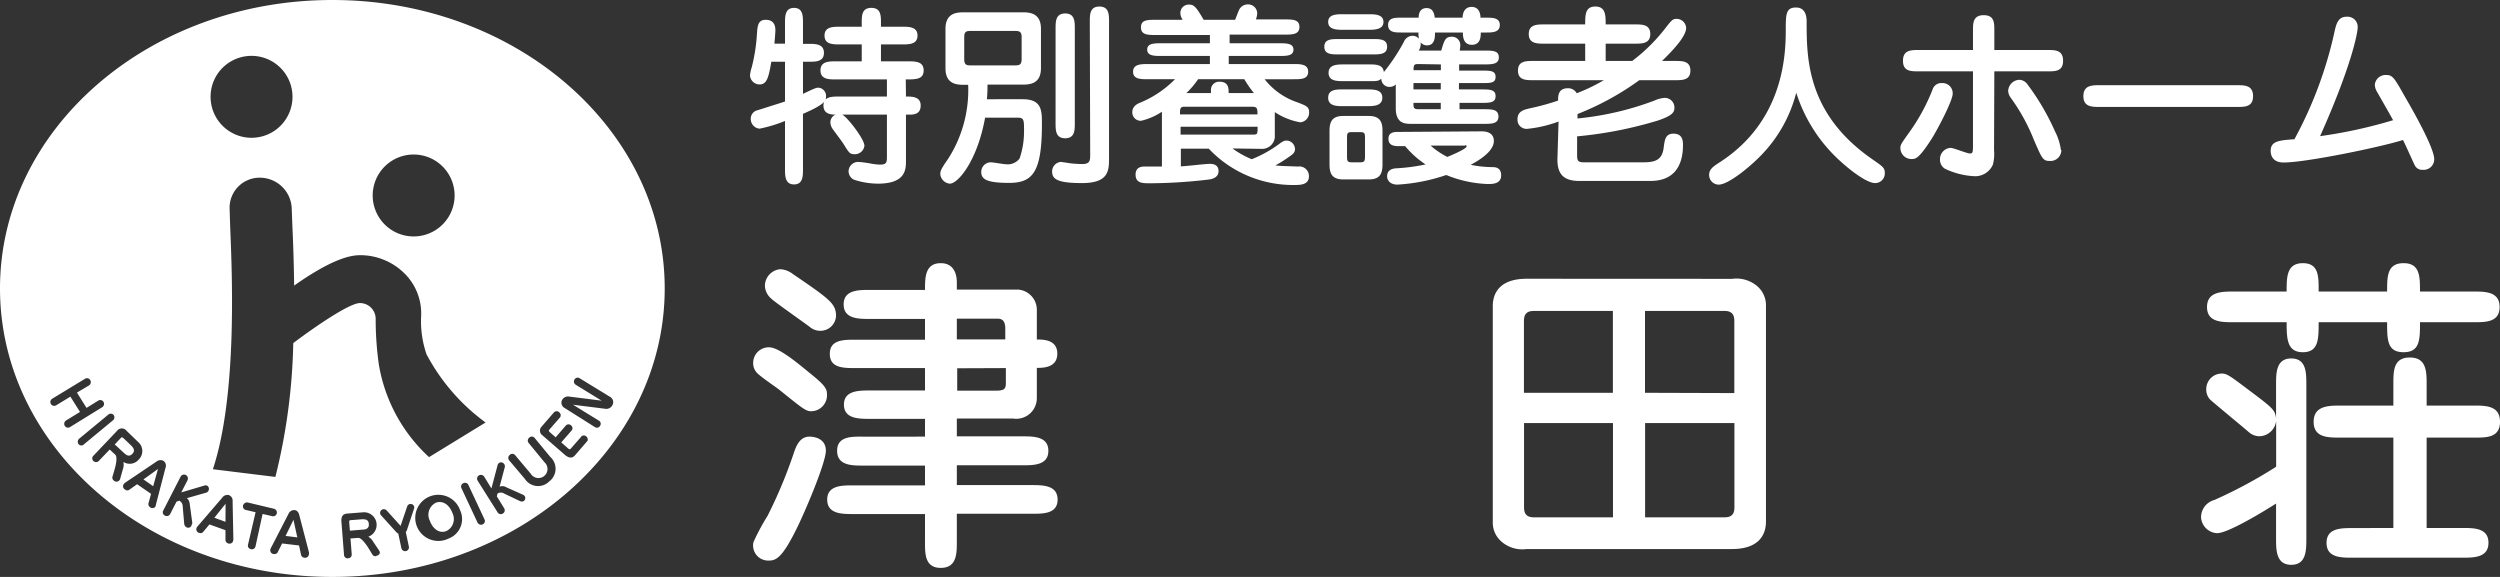 <svg xmlns="http://www.w3.org/2000/svg" viewBox="0 0 260 60"><rect x="0" y="0" width="260" height="60" fill="#333333" stroke="none"/><defs><style>.cls-1{fill:#fff;}</style></defs><g id="レイヤー_2" data-name="レイヤー 2"><g id="レイヤー_2-2" data-name="レイヤー 2"><path class="cls-1" d="M80.22,6.42C79.94,8,79.78,8.78,79,8.78A1,1,0,0,1,78,7.86,3.66,3.66,0,0,1,78.18,7a18.12,18.12,0,0,0,.54-3.44c.06-.86.1-1.5.92-1.5s1,.58,1,1.06c0,.3-.08,1.18-.1,1.42h1.1V2.42c0-.72,0-1.6.94-1.6s.93.88.93,1.6V4.56h.58c.72,0,1.6,0,1.6.94s-.88.92-1.6.92h-.58V9.76c1.26-.6,1.38-.64,1.6-.64a.86.86,0,0,1,.8.9c0,.48-.18.86-2.4,1.82v5.74c0,.72,0,1.6-.93,1.6s-.94-.88-.94-1.6v-5a14.6,14.6,0,0,1-2.64.8,1,1,0,0,1-.92-1,.9.9,0,0,1,.72-.92l2.84-.9V6.42Zm14,3.62c.64,0,1.53,0,1.53.94s-.79.94-1.17.94h-.36V16.7c0,.9,0,2.4-2.92,2.4a8.1,8.1,0,0,1-2.51-.42,1,1,0,0,1-.54-.84,1,1,0,0,1,1-1A9.93,9.93,0,0,1,90.5,17a6.51,6.51,0,0,0,1,.12c.66,0,.74-.18.74-.8V11.92H87.59c.56.28,2.31,2.56,2.31,3.24a1,1,0,0,1-1,.88c-.52,0-.6-.14-1.18-1.08-.16-.26-1-1.36-1.16-1.6a1.27,1.27,0,0,1-.2-.66.87.87,0,0,1,.54-.78c-.36,0-1.26,0-1.26-.94s.88-.94,1.6-.94h5V8.26H86.93c-.72,0-1.6,0-1.6-.94s.88-.94,1.6-.94h2.69V4.62H87.35c-.72,0-1.6,0-1.6-.92s.88-.92,1.6-.92h2.27V2.42c0-.8,0-1.6,1-1.6s1,.8,1,1.6v.36h2.2c.72,0,1.6,0,1.6.92s-.88.92-1.6.92h-2.2V6.38h2.84c.72,0,1.6,0,1.6.94s-.8.94-1.86.94Z"/><path class="cls-1" d="M106.36,10.32c2,0,2,1.18,2,2.6,0,5.06-1,6.1-3.42,6.1s-2.89-.42-2.89-1.14a1,1,0,0,1,1-1c.23,0,1.33.2,1.55.2a1.55,1.55,0,0,0,1.44-.6,8.71,8.71,0,0,0,.46-2.84c0-1.16,0-1.4-.64-1.4h-3.41c-.82,4.54-2.84,6.86-3.66,6.86a1.09,1.09,0,0,1-1-1c0-.34.12-.58.84-1.62a13.26,13.26,0,0,0,2.06-7.66h-.36c-.74,0-2,0-2-1.72V3c0-1.72,1.26-1.72,2-1.72h5.93c.72,0,2,0,2,1.72V7.08c0,1.72-1.26,1.72-2,1.72H102.7c0,.38,0,.78-.06,1.52ZM101,3.22c-.42,0-.72,0-.72.62V6.16c0,.64.3.64.72.64h4.51c.42,0,.74,0,.74-.64V3.84c0-.62-.32-.62-.74-.62Zm12.34-.94c0-.76,0-1.6,1-1.6s1,.84,1,1.6V16.5c0,1.32-.11,2.54-2.8,2.54-2.5,0-3.12-.38-3.12-1.2a1,1,0,0,1,.88-1c.14,0,.82.12,1,.14a11.1,11.1,0,0,0,1.26.08c.82,0,.82-.4.82-1Zm-1.56,10.5c0,.76,0,1.6-1,1.6s-1-.84-1-1.6V3c0-.76,0-1.6,1-1.6s1,.84,1,1.6Z"/><path class="cls-1" d="M128.18,15.44a9.5,9.5,0,0,0,2,1.12A12.83,12.83,0,0,0,133,15c.48-.38.68-.38.78-.38a.9.9,0,0,1,.9.88c0,.3-.14.5-.58.78a12.47,12.47,0,0,1-1.46.92c.38.06,1.24.08,2.34.12a1,1,0,0,1,1.15,1c0,.88-.82.92-1.51.92a12.06,12.06,0,0,1-8.91-3.78h-2.9V17.3c.42,0,2.52-.26,3-.26.2,0,.92,0,.92.76s-.88.86-1.1.88a52.49,52.49,0,0,1-6.07.38c-.72,0-1.46,0-1.46-.9s.8-.84,1.08-.84l1.66,0v-5.7a6.6,6.6,0,0,1-2.16.94.87.87,0,0,1-.92-.9c0-.62.54-.88.86-1a10.9,10.9,0,0,0,3.58-2.42h-2.82c-.74,0-1.54,0-1.54-.78s.8-.8,1.54-.8h6.45V5.82h-5c-.78,0-1.52,0-1.52-.66s.72-.66,1.52-.66h5V3.64h-5.61c-.84,0-1.56,0-1.56-.8s.72-.78,1.56-.78H123a1.26,1.26,0,0,1-.24-.7.86.86,0,0,1,.9-.88c.5,0,.72.2,1.52,1.58h3.27c.06-.14.32-.82.4-1a1,1,0,0,1,.9-.6.94.94,0,0,1,1,.92,1.89,1.89,0,0,1-.14.64h3c.82,0,1.53,0,1.53.78s-.71.8-1.53.8h-5.73V4.5H133c.78,0,1.52,0,1.52.66s-.72.66-1.52.66h-5.21v.84h6.71c.73,0,1.55,0,1.55.8s-.8.78-1.53.78h-3a7.26,7.26,0,0,0,3.4,2.4c1,.38,1.23.48,1.23,1.08a1,1,0,0,1-.92,1,6.9,6.9,0,0,1-2.65-1.06v2.64a1.33,1.33,0,0,1-1.4,1.18Zm2.6-3.54c0-.68-.06-.8-.6-.8h-7c-.46,0-.46.22-.46.8Zm-8,1.28V14h7.39c.62,0,.62,0,.62-.82Zm1.82-4.94a8.61,8.61,0,0,1-1.22,1.44h2.56V9.34a.84.84,0,0,1,.9-.84c.94,0,.94.7.94,1.18h2.63a11.22,11.22,0,0,1-1-1.44Z"/><path class="cls-1" d="M142.7,4.06c.82,0,1.56,0,1.56.8s-.76.8-1.56.8h-3.43c-.8,0-1.54,0-1.54-.8s.74-.8,1.54-.8Zm7.19,1.2c.32-1.08.42-1.44,1.1-1.44a.86.86,0,0,1,.88.88,3.41,3.41,0,0,1-.06.56h2.52c.91,0,1.55,0,1.55.7s-.64.74-1.55.74h-2.58v.64H154c1,0,1.54,0,1.54.66s-.56.64-1.54.64h-2.27V9.3H154c.94,0,1.54,0,1.54.7s-.62.7-1.54.7h-2.21v.66h2.56c.77,0,1.49,0,1.49.76s-.72.76-1.49.76h-7.53c-.68,0-1.66,0-1.66-1.62V8.78a.93.93,0,0,1-.66.26.84.84,0,0,1-.84-.86c-.3.26-.46.26-1.3.26h-2.61c-.68,0-1.58,0-1.58-.86s.88-.88,1.58-.88h2.61c.72,0,1.48,0,1.56.8A20.38,20.38,0,0,0,146,4.36a1,1,0,0,1,.88-.64.88.88,0,0,1,.7.32,2.14,2.14,0,0,1-.06-.58V3.38h-1.8c-.6,0-1.36,0-1.36-.78s.76-.76,1.36-.76h1.82c0-.3.06-1,.83-1,.58,0,.8.46.84,1h2.9c0-.22.06-1.12.94-1.12s.92.9.92,1.12h.67c.58,0,1.34,0,1.34.76s-.76.78-1.34.78H154c0,.38,0,1.28-.92,1.28s-.94-.9-.94-1.28h-2.9c0,.46,0,1.34-.84,1.34a.86.86,0,0,1-.66-.32,1.25,1.25,0,0,1-.19.86ZM139.71,3.1c-.64,0-1.58,0-1.58-.82s.94-.8,1.58-.8h2.61c.62,0,1.56,0,1.56.8s-.94.82-1.56.82Zm2.47,6.2c.68,0,1.58,0,1.58.86s-.9.88-1.58.88h-2.47c-.68,0-1.58,0-1.58-.88s.9-.86,1.58-.86Zm.18,2.76c1.24,0,1.42.72,1.42,1.58v3.44c0,.92-.22,1.58-1.42,1.58h-2.67c-1.24,0-1.42-.72-1.42-1.58V13.64c0-.92.22-1.58,1.42-1.58Zm-1.77,1.68c-.42,0-.5.08-.5.56v2c0,.48.08.58.5.58h.87c.4,0,.5-.1.5-.58v-2c0-.46-.08-.56-.5-.56Zm13.48-.08c.24,0,1.29,0,1.29,1s-1.31,1.9-2.41,2.48a11.25,11.25,0,0,0,2.25.24c.26,0,.92,0,.92.86s-.84.9-1.36.9a12.49,12.49,0,0,1-4.35-.94,19.07,19.07,0,0,1-5.07,1c-.8,0-1.08-.48-1.08-.86,0-.76.68-.82,1-.84a19.17,19.17,0,0,0,3-.4,9.48,9.48,0,0,1-2.12-1.9h-.56c-.48,0-1.18,0-1.18-.76s.7-.72,1.18-.72Zm-6.57-7c-.44,0-.49.1-.49.64h2.84V6.7ZM147,9.3h2.84V8.64H147Zm2.84,2.06V10.7H147c0,.5,0,.66.55.66Zm-1.06,3.78a8.35,8.35,0,0,0,1.74,1.18c.4-.16,2-.84,2-1.08s-.12-.1-.2-.1Z"/><path class="cls-1" d="M162.09,12.64a12.84,12.84,0,0,1-3.27.76.94.94,0,0,1-1-1c0-.86.74-1,1.22-1.12a25,25,0,0,0,3-.82c0-.46,0-1.28,1-1.28a1,1,0,0,1,.94.52,19.37,19.37,0,0,0,2.82-1.36h-7.33c-.78,0-1.6,0-1.6-1s.82-1,1.6-1h5.39V4.54h-4.28c-.71,0-1.59,0-1.59-1s.88-1,1.59-1h4.28c0-1,0-1.86,1.06-1.86s1.07.9,1.07,1.86h3.06c.72,0,1.58,0,1.58,1s-.86,1-1.58,1h-3.06v1.8h2.76a18.38,18.38,0,0,0,3.61-3.62c.5-.62.62-.76,1-.76a1,1,0,0,1,1,.94c0,.92-1.5,2.46-2.51,3.44h1.35c.78,0,1.6,0,1.6,1s-.82,1-1.6,1h-3.71a29,29,0,0,1-6.43,3.52v.46a31,31,0,0,0,8-1.86,3,3,0,0,1,1.08-.28,1,1,0,0,1,1,1.06c0,.56-.48.86-1.67,1.28a41.93,41.93,0,0,1-8.45,1.66v2c0,.48.08.7.66.7h6.27c1.36,0,1.94-.36,2.08-1.58.1-.74.17-1.4,1-1.4s1,.54,1,1.16c0,3.76-2.69,3.76-3.53,3.76h-7.21c-1.48,0-2.32-.52-2.32-2.22Z"/><path class="cls-1" d="M183.3,16c-1.28,1.36-3.56,3.2-4.55,3.2a1,1,0,0,1-1-1c0-.62.44-.9,1.22-1.4,6.39-4.2,6.75-10.8,6.75-13.62,0-1.68,0-2.4,1.07-2.4s1.1,1.12,1.1,1.44c0,3.78,0,9.5,6.63,14.2,1.34.94,1.5,1,1.5,1.62a1,1,0,0,1-1,1c-.94,0-2.81-1.52-3.67-2.32a16.15,16.15,0,0,1-4.54-7.08A14.45,14.45,0,0,1,183.3,16Z"/><path class="cls-1" d="M198.78,16.54a1.15,1.15,0,0,1-1.14-1.16c0-.3.08-.44.9-1.58A20.43,20.43,0,0,0,201,9.28a.94.94,0,0,1,.94-.64,1.06,1.06,0,0,1,1.14,1.1c0,.74-1.56,3.68-2.14,4.62C199.55,16.54,199.22,16.54,198.78,16.54Zm8.6-.92a4.35,4.35,0,0,1-.12,1.5,2,2,0,0,1-2,1.2,7.9,7.9,0,0,1-3-.78,1.09,1.09,0,0,1-.5-.92,1.17,1.17,0,0,1,1.1-1.24c.32,0,1.7.58,2,.58s.33-.08.33-.92V7.42h-5.67c-.8,0-1.61,0-1.61-1.1s.81-1.12,1.61-1.12h5.67v-2c0-.8,0-1.62,1.12-1.62s1.1.82,1.1,1.62v2h5.53c.8,0,1.62,0,1.62,1.12s-.84,1.1-1.62,1.1h-5.53Zm7,0a1.13,1.13,0,0,1-1.2,1.12c-.71,0-.8-.22-1.65-2.18a19.81,19.81,0,0,0-2.42-4.4,1.35,1.35,0,0,1-.26-.68A1.21,1.21,0,0,1,210,8.3a1.08,1.08,0,0,1,.86.48,24.94,24.94,0,0,1,2.85,4.86A5.9,5.9,0,0,1,214.33,15.58Z"/><path class="cls-1" d="M218.29,11.12c-.72,0-1.62,0-1.62-1.12s.88-1.14,1.62-1.14H232.7c.72,0,1.62,0,1.62,1.14s-.9,1.12-1.62,1.12Z"/><path class="cls-1" d="M242.75,3.48c.2-.94.38-1.74,1.29-1.74a1.06,1.06,0,0,1,1.16,1.1c0,.58-.64,4-3.91,11.32a49.91,49.91,0,0,0,7.59-1.66c-.22-.42-1.38-2.44-1.64-2.9a1.58,1.58,0,0,1-.26-.8,1.13,1.13,0,0,1,1.18-1c.68,0,.84.28,2,2.34.76,1.3,3,5.24,3,6.42a1.1,1.1,0,0,1-1.2,1.1.85.85,0,0,1-.82-.46c-.11-.2-1-2.22-1.23-2.64-2.26.72-10.05,2.34-12.42,2.34-1.34,0-1.34-1.06-1.34-1.2,0-1,.78-1.1,2.47-1.22A42.24,42.24,0,0,0,242.75,3.48Z"/><path class="cls-1" d="M79.83,53.64a48.79,48.79,0,0,0,2.71-6.48c.3-.93.72-1.75,1.64-1.75.14,0,1.71,0,1.71,1.47,0,1.13-1.81,5.52-2.87,7.75-1.65,3.43-2.3,3.67-3.09,3.67a1.57,1.57,0,0,1-1.57-1.92A23,23,0,0,1,79.83,53.64Zm4.56-10.87c-.59,0-.86-.24-3.39-2.27-.35-.27-2-1.4-2.26-1.71a1.44,1.44,0,0,1-.41-1.06A1.62,1.62,0,0,1,80,36.12c1,0,3,1.68,4.17,2.64C85.62,39.92,86,40.37,86,40.92A1.67,1.67,0,0,1,84.39,42.77Zm.85-8.37a1.66,1.66,0,0,1-1-.38c-.61-.47-3.8-2.7-4-2.94a1.84,1.84,0,0,1-.69-1.38A1.75,1.75,0,0,1,81.13,28a2.27,2.27,0,0,1,1.3.48c3.53,2.4,4.35,3,4.49,4A1.62,1.62,0,0,1,85.24,34.4Zm22.59,7a2.14,2.14,0,0,1-2.46,2.13H99.51v1.85h6.82c1.16,0,2.7,0,2.7,1.51s-1.57,1.5-2.7,1.5H99.51v2.06h7.78c1.16,0,2.7,0,2.7,1.51s-1.57,1.47-2.7,1.47H99.51v2.88c0,1.27,0,2.75-1.67,2.75s-1.64-1.48-1.64-2.75V53.46H88.73c-1.16,0-2.7,0-2.7-1.5s1.57-1.48,2.7-1.48H96.2V48.42H89.76c-1.16,0-2.7,0-2.7-1.54s1.57-1.47,2.7-1.47H96.2V43.56H90.48c-1.17,0-2.71,0-2.71-1.48s1.58-1.47,2.71-1.47H96.2V38.28H89c-1.3,0-2.7,0-2.7-1.48s1.44-1.47,2.7-1.47H96.2V33.17H90.48c-1.2,0-2.74,0-2.74-1.51s1.54-1.51,2.74-1.51H96.2c0-1.27,0-2.78,1.64-2.78s1.67,1.65,1.67,2v.75h6.41a2.11,2.11,0,0,1,1.91,2.19v3c.66,0,2.13,0,2.13,1.47s-1.47,1.48-2.13,1.48Zm-3.28-6.1v-1c0-.44,0-1.16-.79-1.16H99.51v2.16Zm-5,3v2.33h4c1,0,1.06-.24,1.06-.89V38.28Z"/><path class="cls-1" d="M180.13,29a3.35,3.35,0,0,1,2.61.75,2.63,2.63,0,0,1,.92,2.09V54.25c0,1.27-.65,2.85-3.53,2.85H158.77a3.29,3.29,0,0,1-2.6-.76,2.6,2.6,0,0,1-.92-2.09V31.83c0-1.47.85-2.84,3.52-2.84ZM167.74,40.85V32.34h-8.25c-1,0-1,.72-1,1.14v7.37ZM158.5,44v8.67c0,.41,0,1.13,1,1.13h8.25V44Zm21.87-3.12V33.48c0-.42,0-1.14-1-1.14h-8.29v8.51ZM171.09,44v9.8h8.29c1,0,1-.72,1-1.13V44Z"/><path class="cls-1" d="M236.72,43.76A1.8,1.8,0,0,1,235,45.37a1.68,1.68,0,0,1-1.1-.41c-.58-.51-4-3.32-4.1-3.46a1.54,1.54,0,0,1-.35-1,1.62,1.62,0,0,1,1.61-1.65c.55,0,.82.21,3.05,1.89s2.5,1.89,2.6,2.78v-3.5c0-1.23,0-2.74,1.58-2.74s1.57,1.51,1.57,2.74V56c0,1.23,0,2.74-1.57,2.74s-1.58-1.51-1.58-2.74V52.37c-1.33.85-5,3.08-6.13,3.08a1.76,1.76,0,0,1-1.67-1.64A1.86,1.86,0,0,1,230.29,52a48.53,48.53,0,0,0,6.43-3.46Zm11.54-13.44c0-1.57,0-2.95,1.71-2.95s1.71,1.38,1.71,2.95h5.58c1.2,0,2.7,0,2.7,1.61s-1.5,1.58-2.7,1.58h-5.58c0,1.82,0,3.12-1.71,3.12s-1.71-1.3-1.71-3.12h-7.12c0,1.75,0,3.12-1.64,3.12s-1.69-1.37-1.69-3.12h-5.54c-1.23,0-2.74,0-2.74-1.58s1.51-1.61,2.74-1.61h5.54c0-1.51,0-2.95,1.69-2.95s1.64,1.44,1.64,2.95Zm.65,24.59v-9.4h-5.55c-1.26,0-2.74,0-2.74-1.64s1.48-1.69,2.74-1.69h5.55V39.92c0-1.33,0-2.74,1.71-2.74s1.75,1.41,1.75,2.74v2.26h4.89c1.27,0,2.74,0,2.74,1.69s-1.47,1.64-2.74,1.64h-4.89v9.4h3.73c1.2,0,2.7,0,2.7,1.54S257.3,58,256.1,58H244.66c-1.2,0-2.7,0-2.7-1.54s1.5-1.54,2.7-1.54Z"/><path class="cls-1" d="M45.36,52.27a1.39,1.39,0,0,0-.65,1.9c.23.66.85,1.37,1.69,1.07a1.39,1.39,0,0,0,.65-1.89C46.82,52.7,46.21,52,45.36,52.27Z"/><polygon class="cls-1" points="15.93 50.57 16.43 48.77 14.92 49.86 15.93 50.57"/><path class="cls-1" d="M37.68,54l-1.1.09c-.2,0-.28,0-.26.25l.07.85,1.33-.11c.38,0,.68-.15.64-.6S38,54,37.68,54Z"/><polygon class="cls-1" points="29.7 55.74 30.92 55.89 30.52 54.06 29.7 55.74"/><polygon class="cls-1" points="23.45 54.27 23.46 52.39 22.29 53.85 23.45 54.27"/><path class="cls-1" d="M13.78,47.19c.27-.28.14-.59-.11-.83l-.8-.76c-.14-.14-.21-.18-.35,0l-.59.62,1,.92C13.18,47.38,13.47,47.52,13.78,47.19Z"/><path class="cls-1" d="M34.56,0C15.46,0,0,13.43,0,30S15.46,60,34.56,60,69.13,46.57,69.13,30,53.65,0,34.56,0ZM43,16.07a4.26,4.26,0,1,1-4.24,4.26A4.26,4.26,0,0,1,43,16.07ZM26.14,5.81a4.26,4.26,0,1,1-4.24,4.26A4.25,4.25,0,0,1,26.14,5.81ZM6.74,44.29a.41.41,0,0,1,.13-.56l1.45-.89-1-1.59-1.46.89a.4.4,0,1,1-.42-.68L8.83,39.4a.39.39,0,0,1,.55.12.41.41,0,0,1-.13.57L8,40.83l1,1.59,1.21-.75a.39.39,0,0,1,.55.12.41.41,0,0,1-.13.56L7.29,44.41A.39.39,0,0,1,6.74,44.29Zm2,1.91a.37.37,0,0,1-.56,0,.41.41,0,0,1,.06-.58l3-2.48a.39.39,0,0,1,.56,0,.4.4,0,0,1-.06.58Zm3.78,3.51a.45.45,0,0,1-.13.27.39.39,0,0,1-.55,0,.38.38,0,0,1-.13-.45l.21-.72c.12-.4.32-1.27.07-1.52l-.58-.54-1.14,1.19a.39.39,0,0,1-.56,0,.37.37,0,0,1,0-.54l2.46-2.59a.62.62,0,0,1,1,0l1.18,1.14a1.24,1.24,0,0,1,.07,1.85,1.22,1.22,0,0,1-1.59.24,1.3,1.3,0,0,1,0,.58Zm3.67,2.94a.39.39,0,0,1-.6.09.39.39,0,0,1-.13-.46l.25-.92-1.45-1-.78.55a.36.36,0,0,1-.48,0,.38.38,0,0,1-.13-.56.94.94,0,0,1,.13-.14L16.28,48a.66.66,0,0,1,.72-.07.61.61,0,0,1,.21.73l-1,3.84A.52.52,0,0,1,16.18,52.65Zm3.73,2a.37.37,0,0,1-.5.2.47.47,0,0,1-.26-.35L19,52.66a.65.65,0,0,0-.36-.59l-.28.1-.67,1.3a.39.39,0,0,1-.54.15.37.37,0,0,1-.18-.51l1.81-3.53a.41.41,0,0,1,.55-.18.42.42,0,0,1,.17.55l-.65,1.26,2.4-.71a.44.44,0,0,1,.28,0,.39.39,0,0,1,.16.51.37.37,0,0,1-.26.23l-2,.57c.12.1.26.2.31.66L20,54.39A.32.32,0,0,1,19.91,54.6Zm4.33,1.61a.4.4,0,0,1-.56.24.39.39,0,0,1-.24-.41v-.95l-1.67-.6-.61.73a.37.37,0,0,1-.46.15.39.39,0,0,1-.27-.51.44.44,0,0,1,.1-.16l2.58-3a.65.65,0,0,1,.68-.26.6.6,0,0,1,.39.64l.08,4A.38.38,0,0,1,24.24,56.21Zm2.32.57a.38.38,0,0,1-.48.28.37.37,0,0,1-.3-.45l.79-3.39-1-.23a.38.38,0,0,1-.3-.48.43.43,0,0,1,.49-.3l2.72.65a.4.4,0,0,1,.29.5.38.38,0,0,1-.47.27l-1-.23ZM31.63,58a.39.39,0,0,1-.33-.34l-.2-.93-1.76-.21-.43.85a.38.38,0,0,1-.42.25.39.39,0,0,1-.38-.44.54.54,0,0,1,.06-.18L30,53.45a.64.64,0,0,1,.6-.4c.23,0,.44.15.53.54l1,3.84a.42.42,0,0,1,0,.17A.4.4,0,0,1,31.63,58Zm7.5-.16a.38.38,0,0,1-.42-.2L38.32,57c-.22-.35-.73-1.09-1.08-1.06l-.79.06.13,1.65a.38.38,0,0,1-.38.41.36.36,0,0,1-.42-.33l-.28-3.56c0-.46.14-.73.63-.76l1.63-.13a1.31,1.31,0,0,1,.54,2.54,1.23,1.23,0,0,1,.42.38l.67,1a.61.61,0,0,1,.12.28A.4.4,0,0,1,39.13,57.8Zm3.95-5-.71,2.14c-.07.22-.07.24-.17.34l.33,1.56a.4.4,0,0,1-.78.16l-.33-1.55c-.13-.06-.14-.08-.3-.25l-1.51-1.67a.37.37,0,0,1-.07-.14.39.39,0,0,1,.31-.47.44.44,0,0,1,.36.12l1.45,1.61.68-2a.38.38,0,0,1,.28-.27.39.39,0,0,1,.47.34A.29.29,0,0,1,43.08,52.76ZM39.4,37.91a33.43,33.43,0,0,1-.33-4.77A1.65,1.65,0,0,0,38.59,32a1.63,1.63,0,0,0-1.16-.48c-1.06,0-4.51,2.34-6.93,4.16a62.24,62.24,0,0,1-1.86,13.92l-6.5-.8c2.55-7.7,2-20.34,1.8-25.17l-.06-1.9A3.12,3.12,0,0,1,27,18.48a3.32,3.32,0,0,1,3.34,3.22l.06,1.62c.07,1.52.16,3.76.19,6.38,3.49-2.45,5.52-3.16,6.85-3.16a6.52,6.52,0,0,1,4.66,1.93,5.84,5.84,0,0,1,1.7,4.38,10.54,10.54,0,0,0,.56,4,20.9,20.9,0,0,0,6.14,7.09l-5.88,3.6A16.83,16.83,0,0,1,39.4,37.91ZM46.67,56a2.4,2.4,0,1,1,1.18-2.94A2.16,2.16,0,0,1,46.67,56Zm3.54-1.47a.41.41,0,0,1-.55-.19L48,50.79a.38.38,0,0,1,.17-.53.39.39,0,0,1,.55.19L50.38,54A.38.38,0,0,1,50.21,54.53Zm4.28-2.43a.44.44,0,0,1-.44,0l-1.62-.77a.64.64,0,0,0-.69,0l-.07.29.77,1.25a.39.39,0,0,1-.15.54.38.38,0,0,1-.53-.11L49.68,50a.4.4,0,0,1,.13-.56.41.41,0,0,1,.55.14l.75,1.22.64-2.43a.44.44,0,0,1,.16-.23.39.39,0,0,1,.53.13.38.38,0,0,1,.05.34l-.53,2a.81.81,0,0,1,.72.08l1.73.77a.47.47,0,0,1,.17.15A.39.39,0,0,1,54.49,52.1Zm2.6-2a1.64,1.64,0,0,1-2.5-.29l-1.65-1.95a.39.39,0,0,1,.07-.54.37.37,0,0,1,.55,0l1.64,1.95a.94.94,0,1,0,1.42-1.2l-1.64-2a.38.38,0,0,1,.06-.55.37.37,0,0,1,.54,0l1.65,2A1.65,1.65,0,0,1,57.09,50.09Zm4-4.24-1.29,1.49c-.27.31-.57.32-1,0l-2.38-2.07a.59.59,0,0,1-.11-.89l1.28-1.48a.39.39,0,0,1,.6,0,.38.38,0,0,1,0,.56l-1.08,1.24c-.07.08,0,.16.05.22l.63.55,1.06-1.23a.38.38,0,0,1,.55,0,.36.36,0,0,1,.05.52l-1.08,1.24.75.66a.16.16,0,0,0,.23,0l1.06-1.21a.36.36,0,0,1,.58-.05A.39.39,0,0,1,61.1,45.85ZM63,42.52l-3.41-.43,2.7,1.66a.37.37,0,0,1,.12.53.37.37,0,0,1-.52.15l-3.17-2a.62.62,0,0,1-.24-.87.7.7,0,0,1,.69-.32l3.4.43-2.7-1.66a.39.39,0,0,1-.12-.54.37.37,0,0,1,.52-.14l3.17,1.94a.63.63,0,0,1,.25.87A.7.7,0,0,1,63,42.52Z"/></g></g></svg>